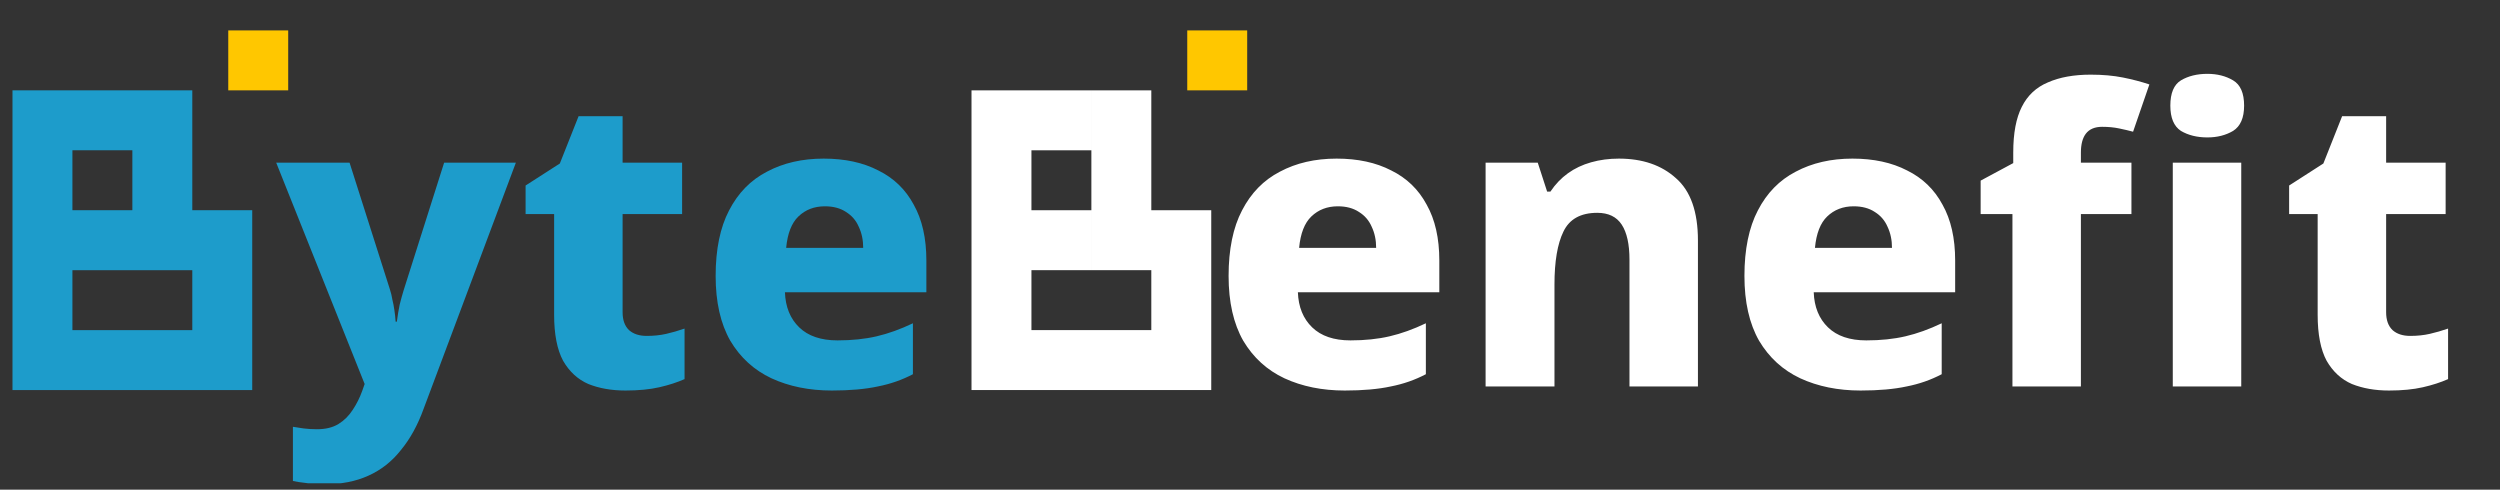 <svg width="194" height="38" viewBox="0 0 194 38" fill="none" xmlns="http://www.w3.org/2000/svg">
<rect x="0" y="0" width="194" height="38" fill="#333333" stroke="none"/>
<g clip-path="url(#clip0_4465_64546)">
<rect x="17.713" y="2.36" width="4.651" height="4.651" fill="#FFC700"/>
<rect x="92.131" y="2.36" width="4.651" height="4.651" fill="#FFC700"/>
<path fill-rule="evenodd" clip-rule="evenodd" d="M5.62 7.012H10.271H14.922V11.663V16.314H19.573V20.965V25.616V30.267H14.922H10.271H5.62H0.969V25.616V20.965V16.314V11.663V11.663V7.012H5.62V7.012ZM10.271 25.616H14.922V20.965H10.271H5.62V25.616H10.271ZM5.62 16.314V11.663V11.663H10.271V16.314H5.62Z" fill="#1D9CCB"/>
<path fill-rule="evenodd" clip-rule="evenodd" d="M80.04 7.012H75.389V11.663V16.314V20.965V25.616V30.267H80.04H84.691H89.342H93.993V25.616V20.965V16.314H89.342V11.663V7.012H84.691V11.663V16.314V20.965H89.342V25.616H84.691H80.04V20.965H84.69V16.314H80.04V16.314V11.663H84.69V7.012H80.04V7.012Z" fill="white"/>
<path d="M103.721 12.308C105.365 12.308 106.778 12.614 107.959 13.226C109.161 13.816 110.078 14.701 110.71 15.882C111.364 17.042 111.691 18.486 111.691 20.215V22.682H100.716C100.758 23.821 101.127 24.727 101.823 25.402C102.519 26.077 103.51 26.414 104.796 26.414C105.914 26.414 106.926 26.309 107.832 26.098C108.739 25.887 109.677 25.55 110.647 25.086V29.039C109.804 29.482 108.897 29.799 107.927 29.988C106.957 30.199 105.766 30.305 104.353 30.305C102.603 30.305 101.043 29.988 99.672 29.356C98.323 28.723 97.258 27.753 96.478 26.446C95.719 25.118 95.339 23.441 95.339 21.417C95.339 19.351 95.687 17.653 96.383 16.325C97.079 14.976 98.059 13.974 99.324 13.32C100.589 12.646 102.055 12.308 103.721 12.308ZM103.816 16.009C102.993 16.009 102.308 16.272 101.76 16.799C101.233 17.305 100.916 18.117 100.811 19.235H106.789C106.789 18.623 106.673 18.075 106.441 17.59C106.23 17.105 105.903 16.726 105.46 16.451C105.017 16.156 104.469 16.009 103.816 16.009ZM125.624 12.308C127.459 12.308 128.935 12.814 130.052 13.826C131.191 14.817 131.76 16.43 131.76 18.666V29.988H126.447V20.152C126.447 18.95 126.246 18.044 125.846 17.432C125.445 16.82 124.812 16.515 123.948 16.515C122.662 16.515 121.787 17 121.323 17.97C120.859 18.919 120.627 20.289 120.627 22.081V29.988H115.282V12.625H119.33L120.058 14.87H120.311C120.69 14.301 121.144 13.826 121.671 13.447C122.198 13.067 122.799 12.783 123.474 12.593C124.148 12.403 124.865 12.308 125.624 12.308ZM143.75 12.308C145.394 12.308 146.807 12.614 147.988 13.226C149.19 13.816 150.107 14.701 150.739 15.882C151.393 17.042 151.72 18.486 151.72 20.215V22.682H140.745C140.787 23.821 141.156 24.727 141.852 25.402C142.548 26.077 143.539 26.414 144.825 26.414C145.943 26.414 146.955 26.309 147.861 26.098C148.768 25.887 149.706 25.55 150.676 25.086V29.039C149.833 29.482 148.926 29.799 147.956 29.988C146.986 30.199 145.795 30.305 144.382 30.305C142.632 30.305 141.072 29.988 139.701 29.356C138.352 28.723 137.287 27.753 136.507 26.446C135.748 25.118 135.368 23.441 135.368 21.417C135.368 19.351 135.716 17.653 136.412 16.325C137.108 14.976 138.088 13.974 139.353 13.32C140.619 12.646 142.084 12.308 143.75 12.308ZM143.845 16.009C143.022 16.009 142.337 16.272 141.789 16.799C141.262 17.305 140.945 18.117 140.84 19.235H146.818C146.818 18.623 146.702 18.075 146.47 17.59C146.259 17.105 145.932 16.726 145.489 16.451C145.046 16.156 144.498 16.009 143.845 16.009ZM165.4 16.61H161.478V29.988H156.165V16.61H153.698V14.016L156.228 12.656V11.834C156.228 10.337 156.45 9.156 156.892 8.292C157.335 7.406 158.01 6.773 158.917 6.394C159.823 5.993 160.93 5.793 162.237 5.793C163.165 5.793 163.998 5.867 164.736 6.014C165.474 6.162 166.159 6.341 166.792 6.552L165.527 10.221C165.21 10.136 164.852 10.052 164.451 9.968C164.051 9.883 163.608 9.841 163.123 9.841C162.554 9.841 162.132 10.021 161.858 10.379C161.605 10.716 161.478 11.201 161.478 11.834V12.625H165.4V16.61ZM173.921 12.625V29.988H168.608V12.625H173.921ZM171.296 5.73C172.055 5.73 172.719 5.898 173.289 6.236C173.858 6.573 174.143 7.227 174.143 8.197C174.143 9.145 173.858 9.799 173.289 10.158C172.719 10.495 172.055 10.664 171.296 10.664C170.495 10.664 169.81 10.495 169.24 10.158C168.692 9.799 168.418 9.145 168.418 8.197C168.418 7.227 168.692 6.573 169.24 6.236C169.81 5.898 170.495 5.73 171.296 5.73ZM187.03 26.066C187.578 26.066 188.084 26.014 188.548 25.908C189.012 25.803 189.486 25.666 189.971 25.497V29.419C189.402 29.672 188.748 29.883 188.01 30.052C187.272 30.22 186.397 30.305 185.385 30.305C184.31 30.305 183.35 30.136 182.507 29.799C181.684 29.44 181.031 28.839 180.546 27.996C180.082 27.131 179.85 25.94 179.85 24.422V16.61H177.636V14.396L180.293 12.688L181.748 9.019H185.164V12.625H189.781V16.61H185.164V24.232C185.164 24.843 185.332 25.307 185.67 25.624C186.007 25.919 186.46 26.066 187.03 26.066Z" fill="white"/>
<path d="M21.434 12.625H27.127L30.258 22.461C30.342 22.714 30.405 22.977 30.448 23.252C30.511 23.505 30.564 23.779 30.606 24.074C30.648 24.348 30.68 24.643 30.701 24.959H30.796C30.859 24.474 30.933 24.032 31.017 23.631C31.122 23.209 31.228 22.83 31.333 22.492L34.464 12.625H40.031L32.883 31.696C32.419 32.982 31.829 34.058 31.112 34.922C30.416 35.808 29.573 36.472 28.581 36.915C27.612 37.358 26.473 37.579 25.166 37.579C24.639 37.579 24.175 37.547 23.774 37.484C23.373 37.442 23.026 37.389 22.73 37.326V33.119C22.962 33.162 23.236 33.204 23.553 33.246C23.89 33.288 24.238 33.309 24.596 33.309C25.271 33.309 25.83 33.172 26.273 32.898C26.715 32.624 27.084 32.255 27.38 31.791C27.675 31.348 27.917 30.863 28.107 30.336L28.297 29.799L21.434 12.625ZM50.18 26.066C50.728 26.066 51.234 26.014 51.698 25.908C52.162 25.803 52.636 25.666 53.121 25.497V29.419C52.552 29.672 51.898 29.883 51.16 30.052C50.422 30.22 49.547 30.305 48.535 30.305C47.46 30.305 46.501 30.136 45.657 29.799C44.835 29.44 44.181 28.839 43.696 27.996C43.232 27.131 43 25.94 43 24.422V16.61H40.786V14.396L43.443 12.688L44.898 9.019H48.314V12.625H52.931V16.61H48.314V24.232C48.314 24.843 48.483 25.307 48.82 25.624C49.157 25.919 49.611 26.066 50.18 26.066ZM63.916 12.308C65.56 12.308 66.973 12.614 68.154 13.226C69.356 13.816 70.273 14.701 70.905 15.882C71.559 17.042 71.886 18.486 71.886 20.215V22.682H60.911C60.953 23.821 61.322 24.727 62.018 25.402C62.714 26.077 63.705 26.414 64.991 26.414C66.108 26.414 67.121 26.309 68.027 26.098C68.934 25.887 69.872 25.55 70.842 25.086V29.039C69.999 29.482 69.092 29.799 68.122 29.988C67.152 30.199 65.961 30.305 64.548 30.305C62.798 30.305 61.238 29.988 59.867 29.356C58.518 28.723 57.453 27.753 56.673 26.446C55.914 25.118 55.534 23.441 55.534 21.417C55.534 19.351 55.882 17.653 56.578 16.325C57.274 14.976 58.254 13.974 59.519 13.32C60.784 12.646 62.25 12.308 63.916 12.308ZM64.01 16.009C63.188 16.009 62.503 16.272 61.955 16.799C61.428 17.305 61.111 18.117 61.006 19.235H66.984C66.984 18.623 66.868 18.075 66.636 17.59C66.425 17.105 66.098 16.726 65.655 16.451C65.212 16.156 64.664 16.009 64.01 16.009Z" fill="#1D9CCB"/>
</g>
<defs>
<clipPath id="clip0_4465_64546">
<rect width="193" height="37" fill="white" transform="translate(0.969 0.5)"/>
</clipPath>
</defs>
</svg>

